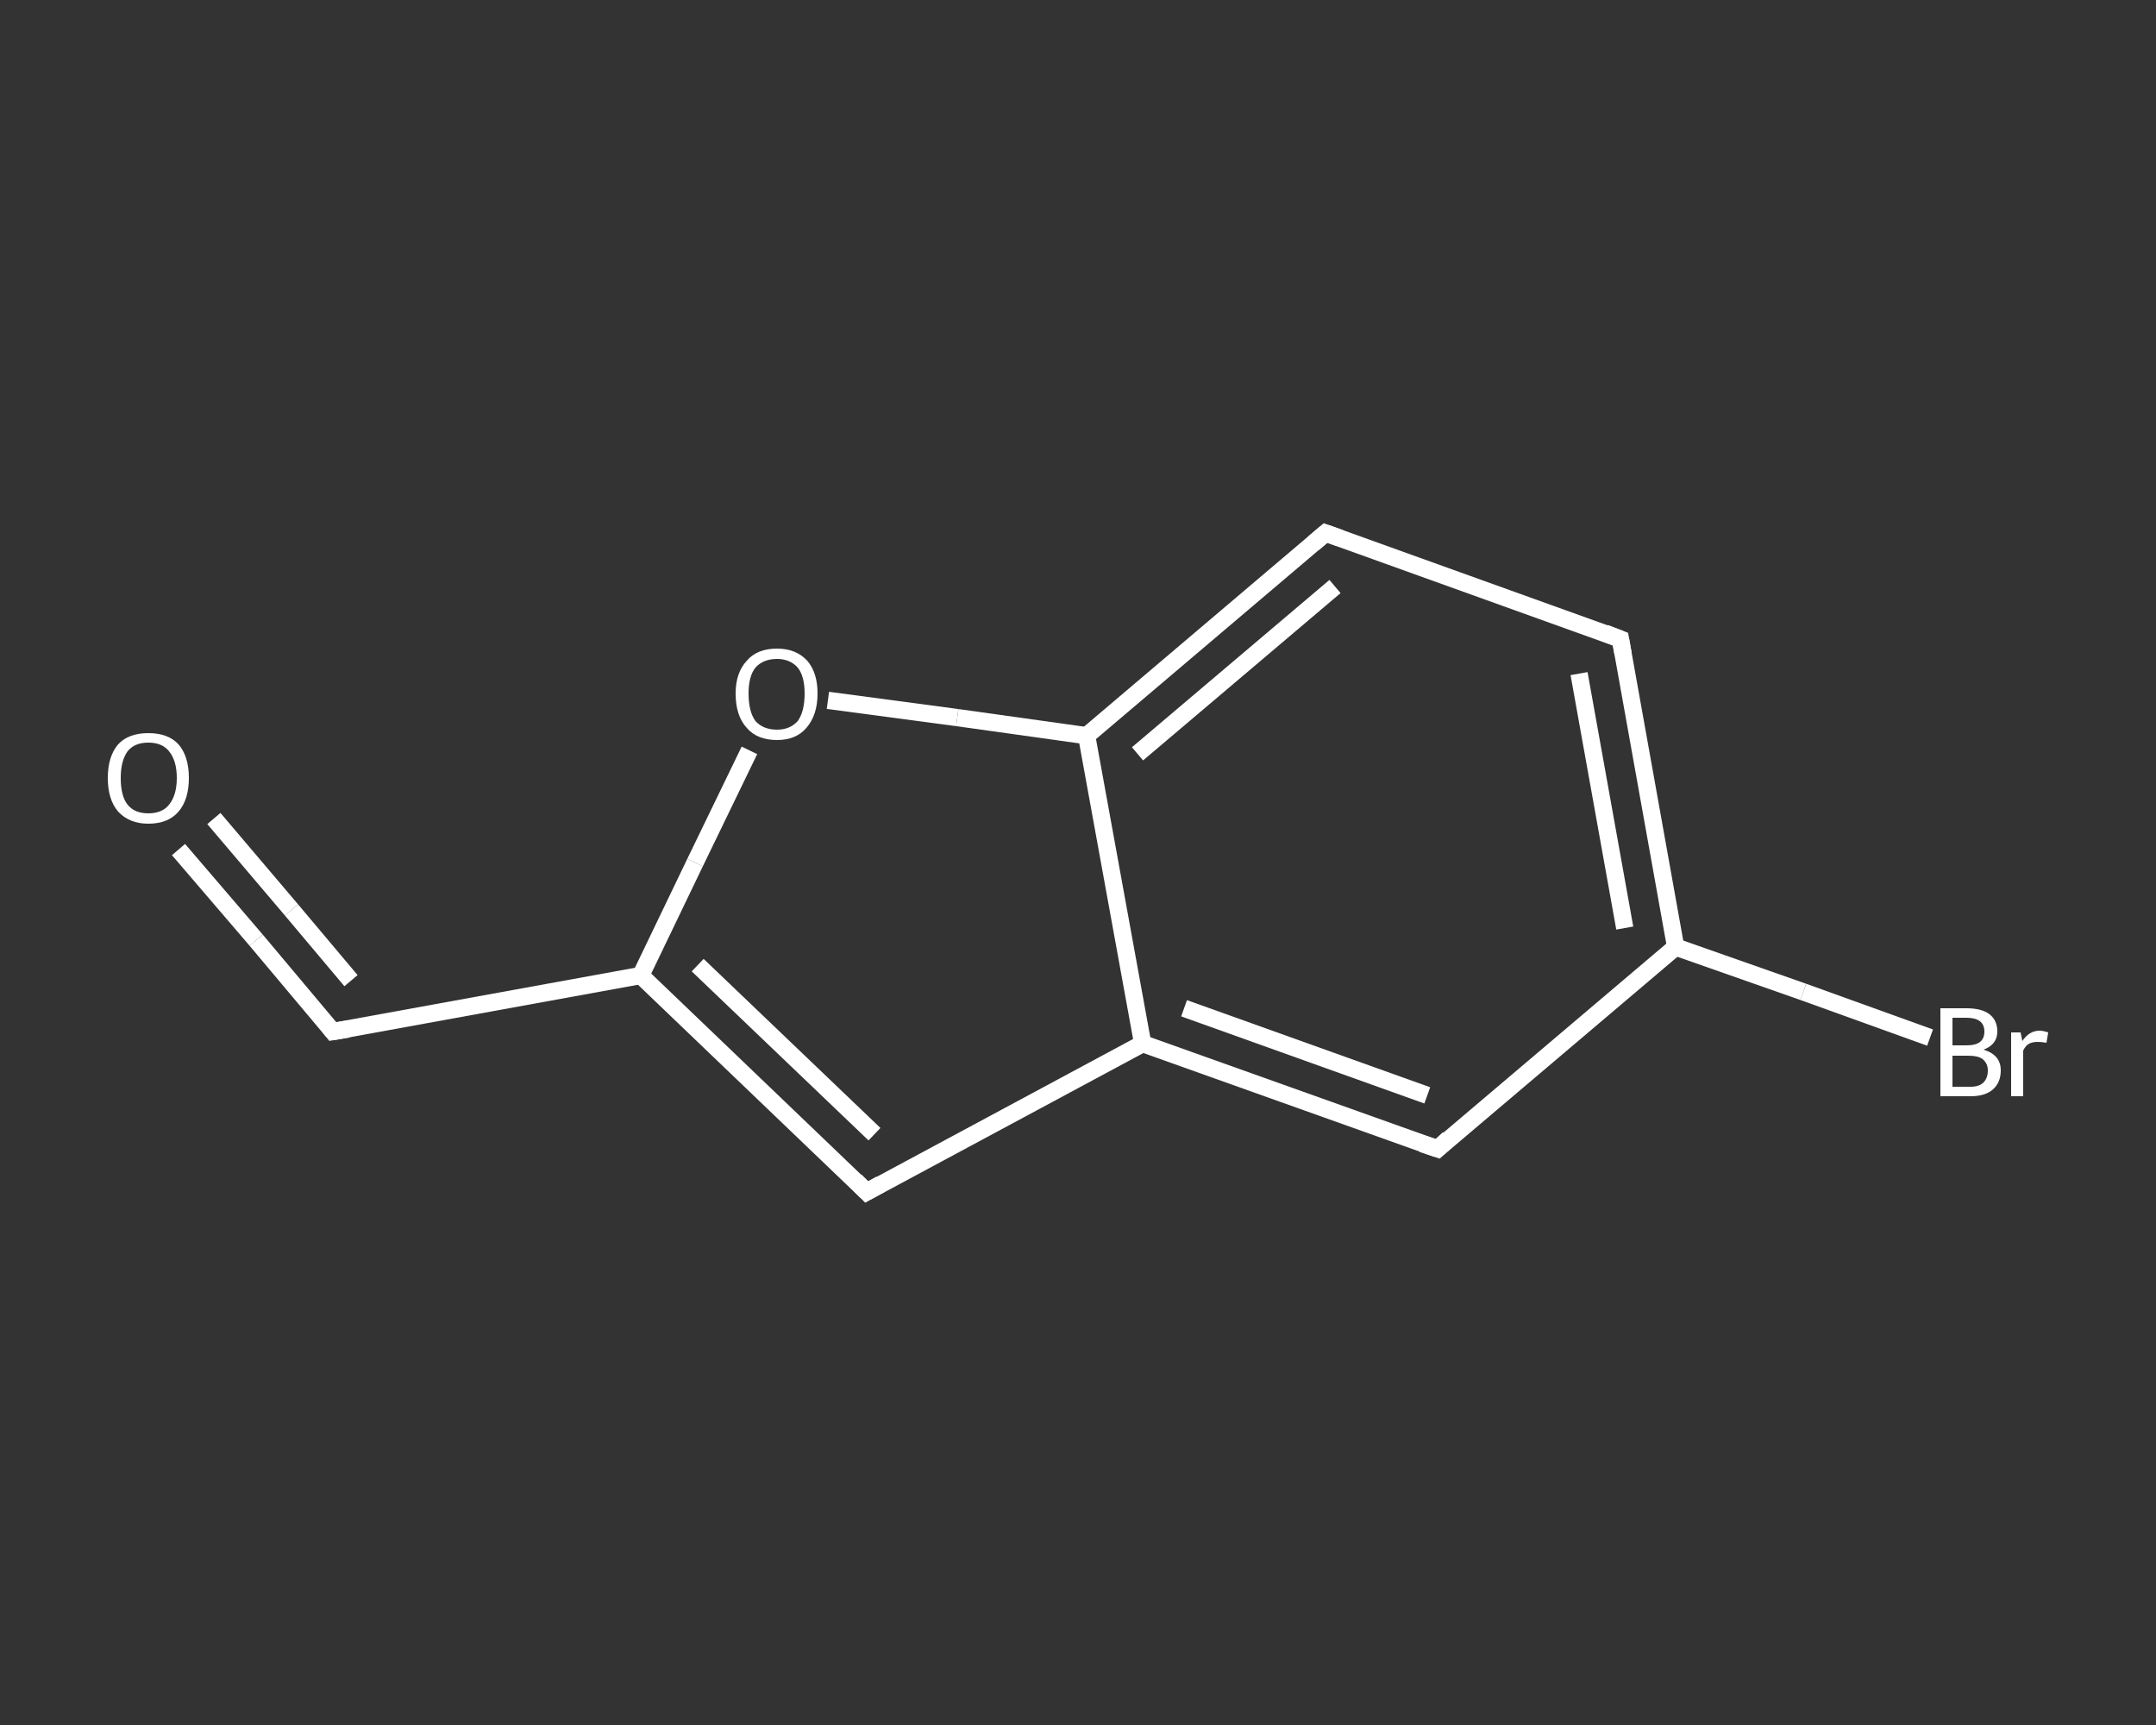 <?xml version='1.0' encoding='iso-8859-1'?>
<svg version='1.1' baseProfile='full'
              xmlns='http://www.w3.org/2000/svg'
                      xmlns:rdkit='http://www.rdkit.org/xml'
                      xmlns:xlink='http://www.w3.org/1999/xlink'
                  xml:space='preserve'
width='250px' height='200px' viewBox='0 0 250 200'>
<rect x="0" y="0" width="250" height="200" fill="#333333" stroke="none"/>
<!-- END OF HEADER -->
<rect style='opacity:1.0;fill:transparent;stroke:none' width='250.0' height='200.0' x='0.0' y='0.0'> </rect>
<path class='bond-0 atom-0 atom-1' d='M 20.7,98.5 L 29.7,109.0' style='fill:none;fill-rule:evenodd;stroke:#FFFFFF;stroke-width:2.0px;stroke-linecap:butt;stroke-linejoin:miter;stroke-opacity:1' />
<path class='bond-0 atom-0 atom-1' d='M 29.7,109.0 L 38.6,119.6' style='fill:none;fill-rule:evenodd;stroke:#FFFFFF;stroke-width:2.0px;stroke-linecap:butt;stroke-linejoin:miter;stroke-opacity:1' />
<path class='bond-0 atom-0 atom-1' d='M 24.8,94.9 L 33.8,105.5' style='fill:none;fill-rule:evenodd;stroke:#FFFFFF;stroke-width:2.0px;stroke-linecap:butt;stroke-linejoin:miter;stroke-opacity:1' />
<path class='bond-0 atom-0 atom-1' d='M 33.8,105.5 L 40.7,113.7' style='fill:none;fill-rule:evenodd;stroke:#FFFFFF;stroke-width:2.0px;stroke-linecap:butt;stroke-linejoin:miter;stroke-opacity:1' />
<path class='bond-1 atom-1 atom-2' d='M 38.6,119.6 L 74.3,113.1' style='fill:none;fill-rule:evenodd;stroke:#FFFFFF;stroke-width:2.0px;stroke-linecap:butt;stroke-linejoin:miter;stroke-opacity:1' />
<path class='bond-2 atom-2 atom-3' d='M 74.3,113.1 L 100.5,138.2' style='fill:none;fill-rule:evenodd;stroke:#FFFFFF;stroke-width:2.0px;stroke-linecap:butt;stroke-linejoin:miter;stroke-opacity:1' />
<path class='bond-2 atom-2 atom-3' d='M 80.9,111.9 L 101.4,131.5' style='fill:none;fill-rule:evenodd;stroke:#FFFFFF;stroke-width:2.0px;stroke-linecap:butt;stroke-linejoin:miter;stroke-opacity:1' />
<path class='bond-3 atom-3 atom-4' d='M 100.5,138.2 L 132.5,121.0' style='fill:none;fill-rule:evenodd;stroke:#FFFFFF;stroke-width:2.0px;stroke-linecap:butt;stroke-linejoin:miter;stroke-opacity:1' />
<path class='bond-4 atom-4 atom-5' d='M 132.5,121.0 L 166.7,133.2' style='fill:none;fill-rule:evenodd;stroke:#FFFFFF;stroke-width:2.0px;stroke-linecap:butt;stroke-linejoin:miter;stroke-opacity:1' />
<path class='bond-4 atom-4 atom-5' d='M 137.3,116.9 L 165.5,127.0' style='fill:none;fill-rule:evenodd;stroke:#FFFFFF;stroke-width:2.0px;stroke-linecap:butt;stroke-linejoin:miter;stroke-opacity:1' />
<path class='bond-5 atom-5 atom-6' d='M 166.7,133.2 L 194.3,109.8' style='fill:none;fill-rule:evenodd;stroke:#FFFFFF;stroke-width:2.0px;stroke-linecap:butt;stroke-linejoin:miter;stroke-opacity:1' />
<path class='bond-6 atom-6 atom-7' d='M 194.3,109.8 L 209.1,115.0' style='fill:none;fill-rule:evenodd;stroke:#FFFFFF;stroke-width:2.0px;stroke-linecap:butt;stroke-linejoin:miter;stroke-opacity:1' />
<path class='bond-6 atom-6 atom-7' d='M 209.1,115.0 L 223.8,120.3' style='fill:none;fill-rule:evenodd;stroke:#FFFFFF;stroke-width:2.0px;stroke-linecap:butt;stroke-linejoin:miter;stroke-opacity:1' />
<path class='bond-7 atom-6 atom-8' d='M 194.3,109.8 L 187.9,74.1' style='fill:none;fill-rule:evenodd;stroke:#FFFFFF;stroke-width:2.0px;stroke-linecap:butt;stroke-linejoin:miter;stroke-opacity:1' />
<path class='bond-7 atom-6 atom-8' d='M 188.4,107.6 L 183.1,78.1' style='fill:none;fill-rule:evenodd;stroke:#FFFFFF;stroke-width:2.0px;stroke-linecap:butt;stroke-linejoin:miter;stroke-opacity:1' />
<path class='bond-8 atom-8 atom-9' d='M 187.9,74.1 L 153.7,61.8' style='fill:none;fill-rule:evenodd;stroke:#FFFFFF;stroke-width:2.0px;stroke-linecap:butt;stroke-linejoin:miter;stroke-opacity:1' />
<path class='bond-9 atom-9 atom-10' d='M 153.7,61.8 L 126.0,85.3' style='fill:none;fill-rule:evenodd;stroke:#FFFFFF;stroke-width:2.0px;stroke-linecap:butt;stroke-linejoin:miter;stroke-opacity:1' />
<path class='bond-9 atom-9 atom-10' d='M 154.8,68.0 L 131.9,87.4' style='fill:none;fill-rule:evenodd;stroke:#FFFFFF;stroke-width:2.0px;stroke-linecap:butt;stroke-linejoin:miter;stroke-opacity:1' />
<path class='bond-10 atom-10 atom-11' d='M 126.0,85.3 L 111.0,83.2' style='fill:none;fill-rule:evenodd;stroke:#FFFFFF;stroke-width:2.0px;stroke-linecap:butt;stroke-linejoin:miter;stroke-opacity:1' />
<path class='bond-10 atom-10 atom-11' d='M 111.0,83.2 L 96.0,81.2' style='fill:none;fill-rule:evenodd;stroke:#FFFFFF;stroke-width:2.0px;stroke-linecap:butt;stroke-linejoin:miter;stroke-opacity:1' />
<path class='bond-11 atom-11 atom-2' d='M 86.9,87.0 L 80.6,100.0' style='fill:none;fill-rule:evenodd;stroke:#FFFFFF;stroke-width:2.0px;stroke-linecap:butt;stroke-linejoin:miter;stroke-opacity:1' />
<path class='bond-11 atom-11 atom-2' d='M 80.6,100.0 L 74.3,113.1' style='fill:none;fill-rule:evenodd;stroke:#FFFFFF;stroke-width:2.0px;stroke-linecap:butt;stroke-linejoin:miter;stroke-opacity:1' />
<path class='bond-12 atom-10 atom-4' d='M 126.0,85.3 L 132.5,121.0' style='fill:none;fill-rule:evenodd;stroke:#FFFFFF;stroke-width:2.0px;stroke-linecap:butt;stroke-linejoin:miter;stroke-opacity:1' />
<path d='M 38.2,119.1 L 38.6,119.6 L 40.4,119.3' style='fill:none;stroke:#FFFFFF;stroke-width:2.0px;stroke-linecap:butt;stroke-linejoin:miter;stroke-opacity:1;' />
<path d='M 99.2,136.9 L 100.5,138.2 L 102.1,137.3' style='fill:none;stroke:#FFFFFF;stroke-width:2.0px;stroke-linecap:butt;stroke-linejoin:miter;stroke-opacity:1;' />
<path d='M 164.9,132.6 L 166.7,133.2 L 168.0,132.0' style='fill:none;stroke:#FFFFFF;stroke-width:2.0px;stroke-linecap:butt;stroke-linejoin:miter;stroke-opacity:1;' />
<path d='M 188.2,75.8 L 187.9,74.1 L 186.1,73.4' style='fill:none;stroke:#FFFFFF;stroke-width:2.0px;stroke-linecap:butt;stroke-linejoin:miter;stroke-opacity:1;' />
<path d='M 155.4,62.4 L 153.7,61.8 L 152.3,63.0' style='fill:none;stroke:#FFFFFF;stroke-width:2.0px;stroke-linecap:butt;stroke-linejoin:miter;stroke-opacity:1;' />
<path class='atom-0' d='M 12.5 90.2
Q 12.5 87.7, 13.7 86.3
Q 14.9 85.0, 17.2 85.0
Q 19.5 85.0, 20.7 86.3
Q 21.9 87.7, 21.9 90.2
Q 21.9 92.7, 20.7 94.1
Q 19.5 95.5, 17.2 95.5
Q 15.0 95.5, 13.7 94.1
Q 12.5 92.7, 12.5 90.2
M 17.2 94.3
Q 18.8 94.3, 19.6 93.3
Q 20.5 92.2, 20.5 90.2
Q 20.5 88.2, 19.6 87.1
Q 18.8 86.1, 17.2 86.1
Q 15.6 86.1, 14.8 87.1
Q 14.0 88.2, 14.0 90.2
Q 14.0 92.3, 14.8 93.3
Q 15.6 94.3, 17.2 94.3
' fill='#FFFFFF'/>
<path class='atom-7' d='M 230.0 121.7
Q 231.0 122.0, 231.5 122.6
Q 232.0 123.2, 232.0 124.1
Q 232.0 125.5, 231.1 126.3
Q 230.2 127.1, 228.5 127.1
L 225.0 127.1
L 225.0 116.9
L 228.0 116.9
Q 229.8 116.9, 230.7 117.6
Q 231.6 118.3, 231.6 119.6
Q 231.6 121.1, 230.0 121.7
M 226.4 118.0
L 226.4 121.2
L 228.0 121.2
Q 229.1 121.2, 229.6 120.8
Q 230.1 120.4, 230.1 119.6
Q 230.1 118.0, 228.0 118.0
L 226.4 118.0
M 228.5 126.0
Q 229.5 126.0, 230.0 125.5
Q 230.5 125.0, 230.5 124.1
Q 230.5 123.3, 229.9 122.8
Q 229.4 122.4, 228.2 122.4
L 226.4 122.4
L 226.4 126.0
L 228.5 126.0
' fill='#FFFFFF'/>
<path class='atom-7' d='M 234.3 119.7
L 234.5 120.7
Q 235.3 119.5, 236.5 119.5
Q 236.9 119.5, 237.5 119.7
L 237.3 120.9
Q 236.7 120.8, 236.3 120.8
Q 235.7 120.8, 235.3 121.0
Q 234.9 121.2, 234.6 121.8
L 234.6 127.1
L 233.2 127.1
L 233.2 119.7
L 234.3 119.7
' fill='#FFFFFF'/>
<path class='atom-11' d='M 85.3 80.4
Q 85.3 78.0, 86.6 76.6
Q 87.8 75.2, 90.1 75.2
Q 92.3 75.2, 93.6 76.6
Q 94.8 78.0, 94.8 80.4
Q 94.8 82.9, 93.5 84.4
Q 92.3 85.8, 90.1 85.8
Q 87.8 85.8, 86.6 84.4
Q 85.3 83.0, 85.3 80.4
M 90.1 84.6
Q 91.6 84.6, 92.5 83.6
Q 93.3 82.5, 93.3 80.4
Q 93.3 78.4, 92.5 77.4
Q 91.6 76.4, 90.1 76.4
Q 88.5 76.4, 87.6 77.4
Q 86.8 78.4, 86.8 80.4
Q 86.8 82.5, 87.6 83.6
Q 88.5 84.6, 90.1 84.6
' fill='#FFFFFF'/>
</svg>
